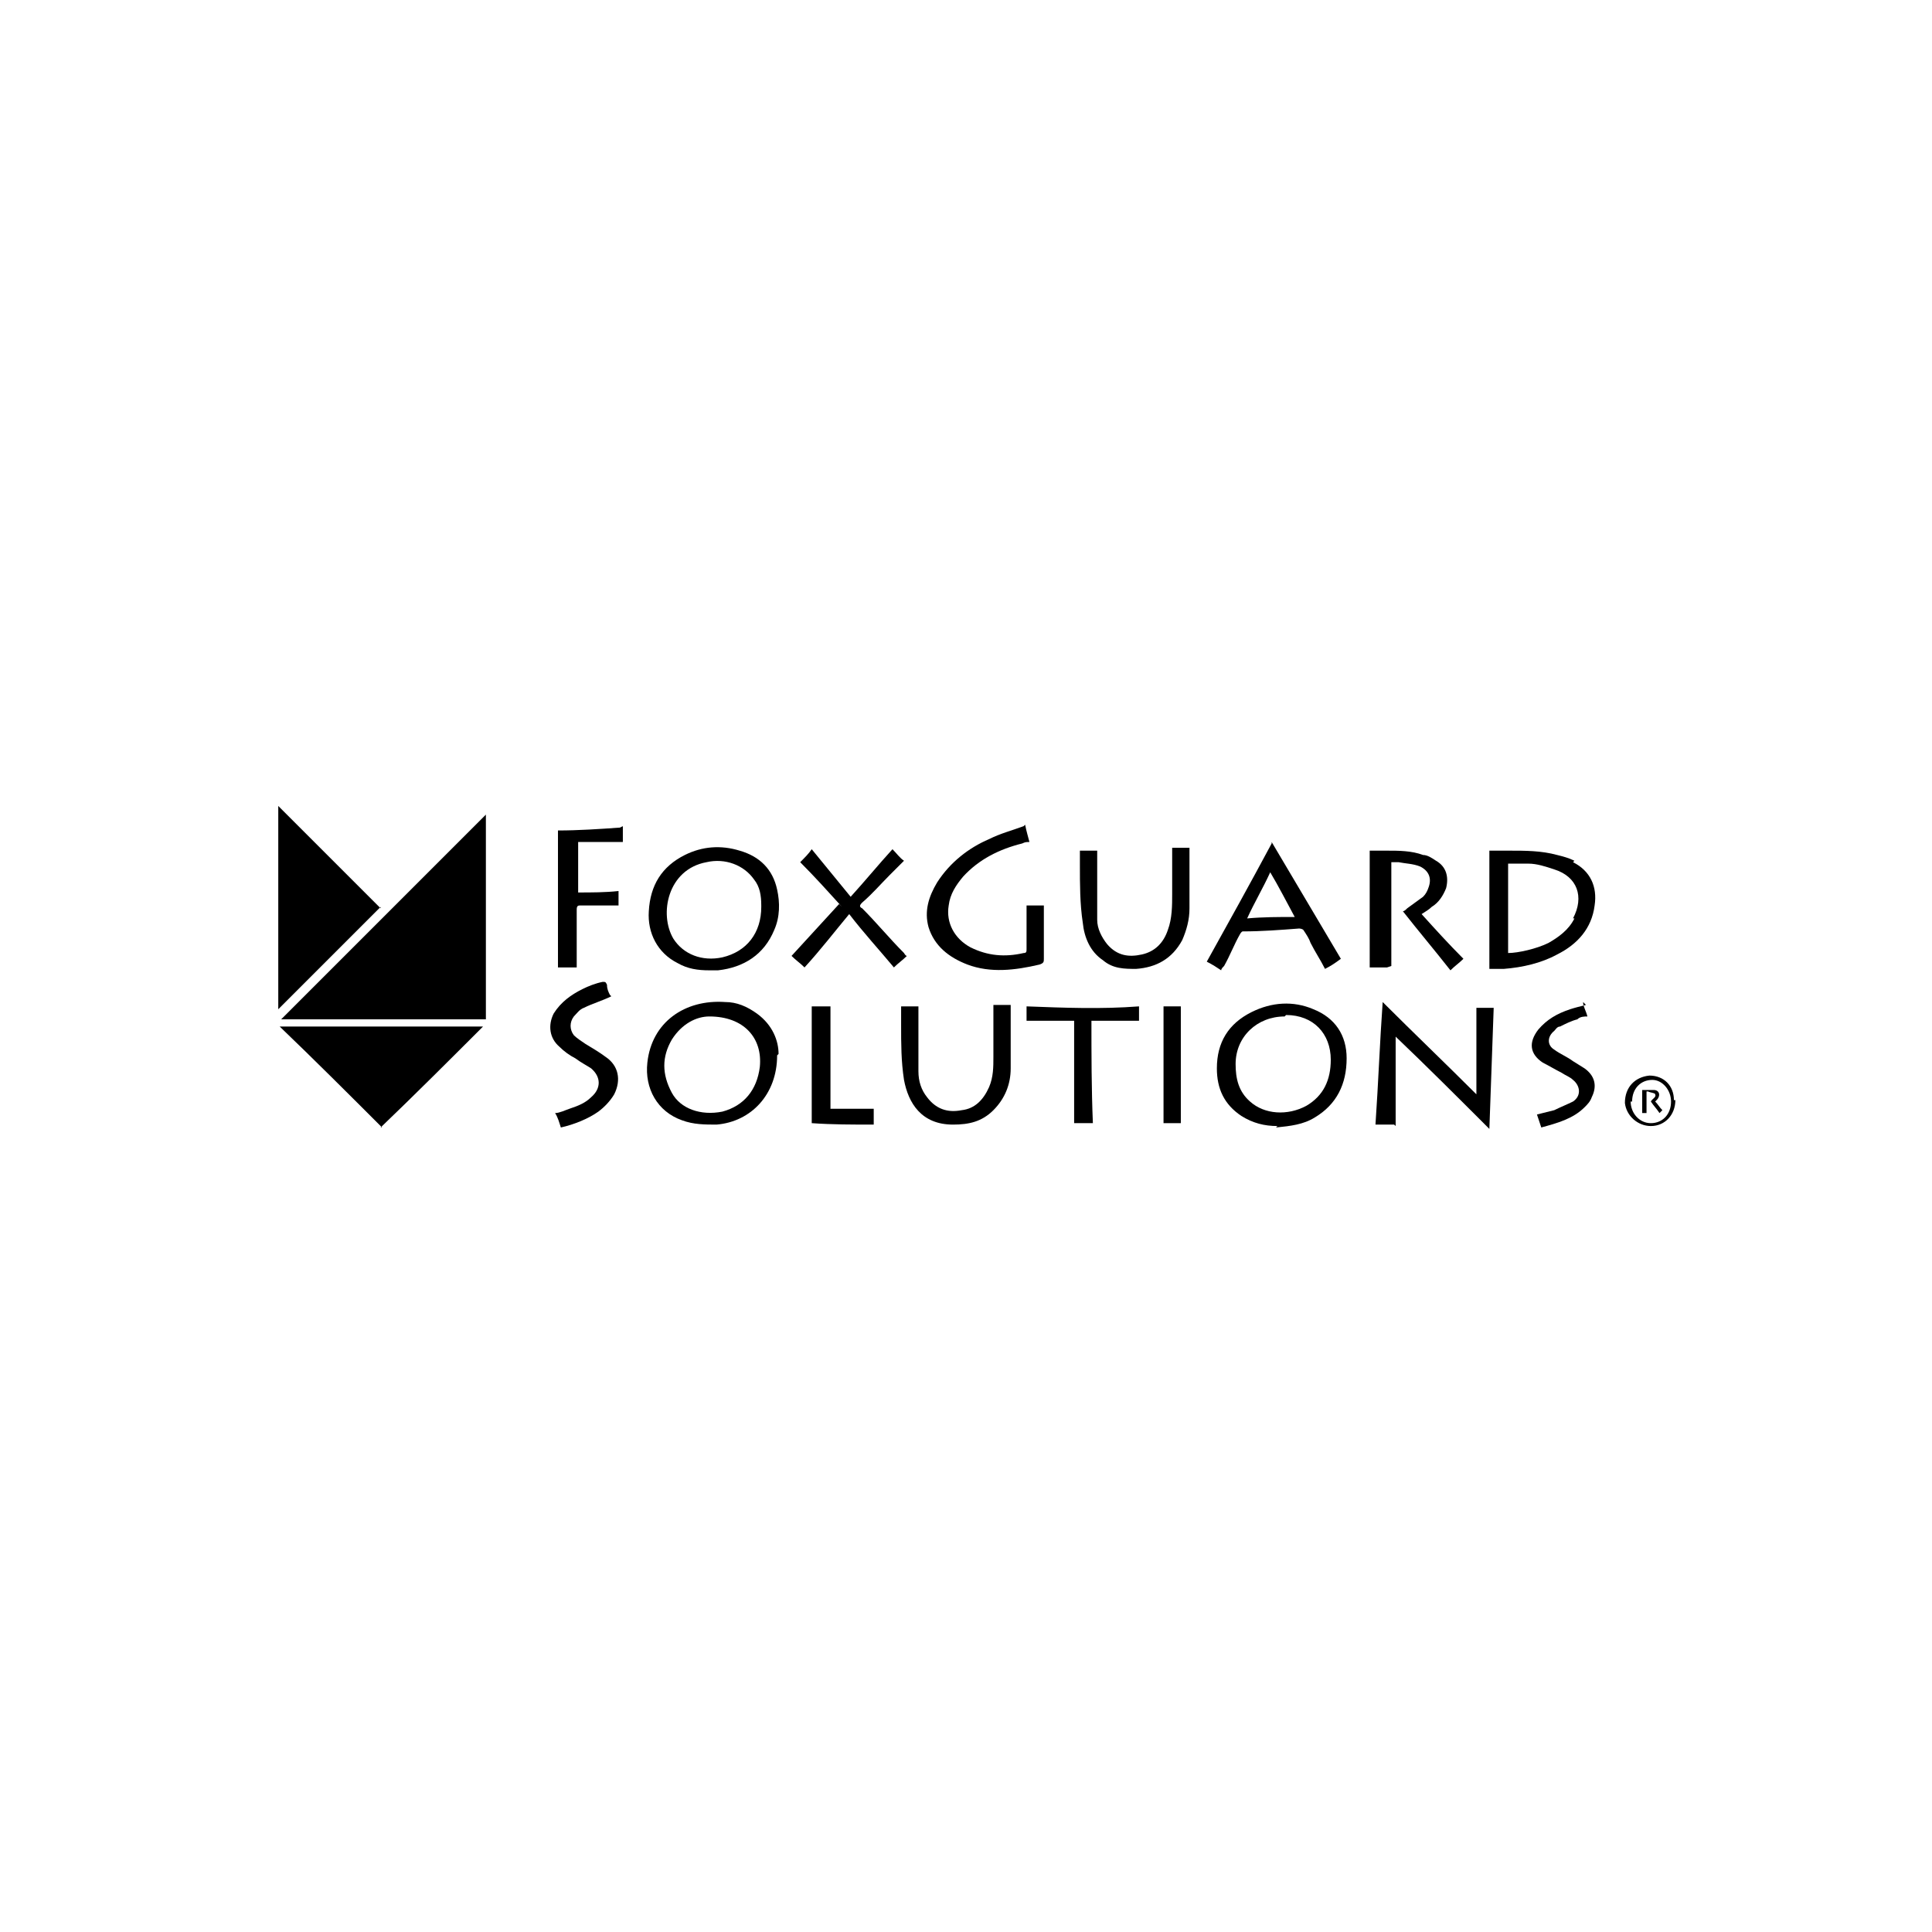 <?xml version="1.0" encoding="UTF-8"?>
<svg id="Layer_15" data-name="Layer 15" xmlns="http://www.w3.org/2000/svg" width="134" height="134" version="1.1" viewBox="0 0 134 134">
  <defs>
    <style>
      .cls-1 {
        fill: #000;
        stroke-width: 0px;
      }
    </style>
  </defs>
  <path class="cls-1" d="M33.7,56.5v14.2h-14.2c4.7-4.7,9.5-9.5,14.2-14.2Z"/>
  <path class="cls-1" d="M26.4,62.9c-2.3,2.3-4.7,4.7-7.1,7.1v-14.1c2.3,2.3,4.7,4.7,7.1,7.1Z"/>
  <path class="cls-1" d="M26.5,78.2c-2.3-2.3-4.7-4.7-7.1-7h14.1c-2.3,2.3-4.7,4.7-7.1,7Z"/>
  <path class="cls-1" d="M88.6,78.1c-.9,0-1.7-.2-2.5-.7-1.2-.8-1.7-1.9-1.7-3.3,0-1.8.8-3.1,2.4-3.9,1.4-.7,2.9-.8,4.3-.2,1.5.6,2.3,1.8,2.3,3.4,0,1.8-.7,3.2-2.2,4.1-.8.5-1.7.6-2.7.7ZM89.1,70.5c-1.9,0-3.4,1.4-3.4,3.3,0,1,.2,1.9,1,2.6,1,.9,2.6,1,3.9.3,1.2-.7,1.7-1.8,1.7-3.2,0-1.8-1.2-3.1-3.1-3.1Z"/>
  <path class="cls-1" d="M53.9,73.2c0,2.7-1.8,4.6-4.2,4.8-.8,0-1.6,0-2.4-.3-1.7-.6-2.6-2.2-2.4-4,.3-2.8,2.6-4.4,5.4-4.2.8,0,1.5.3,2.2.8,1.1.8,1.5,1.9,1.5,2.8ZM49.2,70.5c-.9,0-1.9.5-2.6,1.6-.7,1.2-.7,2.4,0,3.7.6,1.1,2,1.6,3.5,1.3,1.5-.4,2.4-1.5,2.6-3.1.2-2-1.1-3.5-3.5-3.5Z"/>
  <path class="cls-1" d="M49.2,67.3c-.8,0-1.5-.1-2.2-.5-1.4-.7-2.1-2.1-2-3.6.1-1.8.9-3.1,2.5-3.9,1.2-.6,2.5-.7,3.8-.3,1.4.4,2.3,1.3,2.6,2.7.2.9.2,1.9-.2,2.8-.7,1.7-2.1,2.6-3.9,2.8-.2,0-.4,0-.6,0ZM52.8,62.8c0-.7-.1-1.3-.5-1.8-.7-1-2-1.5-3.3-1.2-2.7.5-3.3,3.6-2.3,5.3.7,1.1,2,1.6,3.4,1.3,1.7-.4,2.7-1.7,2.7-3.5Z"/>
  <path class="cls-1" d="M96.7,78c-.5,0-.9,0-1.3,0,.2-2.9.3-5.7.5-8.5,2.1,2.1,4.3,4.2,6.5,6.4v-6c.4,0,.8,0,1.2,0-.1,2.8-.2,5.6-.3,8.4-2.2-2.2-4.3-4.3-6.5-6.4,0,0,0,0,0,0v6.2Z"/>
  <path class="cls-1" d="M71.1,57.2c.1.5.2.8.3,1.2-.2,0-.3,0-.5.1-1.6.4-3,1.1-4.1,2.3-.5.6-.9,1.2-1,2-.2,1.2.4,2.3,1.5,2.9,1.2.6,2.4.7,3.7.4.2,0,.2-.1.2-.3,0-.9,0-1.8,0-2.7,0,0,0-.2,0-.3h1.2c0,.2,0,.3,0,.5,0,1.1,0,2.1,0,3.2,0,.2,0,.3-.3.4-1.7.4-3.4.6-5,0-1.3-.5-2.3-1.3-2.7-2.6-.3-1.1,0-2.1.6-3.1.9-1.4,2.2-2.4,3.6-3,.8-.4,1.6-.6,2.4-.9Z"/>
  <path class="cls-1" d="M96.2,67.1h-1.2v-8.1c.4,0,.8,0,1.2,0,.8,0,1.7,0,2.5.3.3,0,.6.2.9.4.7.4.9,1.1.7,1.9-.2.5-.5,1-1,1.3-.2.2-.4.3-.7.5.9,1,1.9,2.1,2.9,3.1-.3.3-.6.5-.9.8-1.1-1.4-2.2-2.7-3.3-4.1.1,0,.2-.1.3-.2.4-.3.7-.5,1.1-.8.2-.2.3-.4.4-.7.2-.6,0-1.1-.6-1.4-.5-.2-1-.2-1.5-.3-.2,0-.3,0-.5,0v7.2Z"/>
  <path class="cls-1" d="M74.9,59h1.2c0,.2,0,.4,0,.6,0,1.4,0,2.8,0,4.2,0,.6.3,1.2.7,1.7.7.8,1.5.9,2.4.7.9-.2,1.5-.8,1.8-1.7.3-.8.3-1.7.3-2.5,0-1,0-1.9,0-2.9,0,0,0-.2,0-.3h1.2c0,.1,0,.2,0,.3,0,1.3,0,2.6,0,3.9,0,.8-.2,1.5-.5,2.2-.7,1.3-1.8,1.9-3.2,2-.8,0-1.6,0-2.3-.6-.9-.6-1.3-1.6-1.4-2.6-.2-1.3-.2-2.7-.2-4,0-.3,0-.7,0-1Z"/>
  <path class="cls-1" d="M68.9,69.7h1.2c0,0,0,.1,0,.1,0,1.4,0,2.9,0,4.3,0,1.1-.4,2.1-1.2,2.9-.8.8-1.7,1-2.8,1-2.2,0-3.1-1.5-3.4-3.1-.2-1.3-.2-2.5-.2-3.8,0-.4,0-.9,0-1.3h1.2c0,.4,0,.7,0,1.1,0,1.1,0,2.3,0,3.4,0,.7.2,1.3.6,1.8.6.8,1.4,1.1,2.4.9.9-.1,1.5-.7,1.9-1.6.3-.7.3-1.4.3-2.1,0-1.2,0-2.5,0-3.7Z"/>
  <path class="cls-1" d="M58.4,62.9c-1-1.1-1.9-2.1-2.9-3.1.3-.3.6-.6.8-.9.9,1.1,1.8,2.2,2.7,3.3,1-1.1,1.9-2.2,2.9-3.3.3.3.5.6.8.8-.3.3-.7.7-1,1-.6.6-1.2,1.3-1.9,1.9-.2.2-.2.3,0,.4,1,1,1.9,2.1,2.9,3.1,0,0,.1.2.2.2-.3.3-.6.5-.9.8-1-1.2-2.1-2.4-3.1-3.7-1,1.2-2,2.5-3.1,3.7-.3-.3-.6-.5-.9-.8,1.1-1.2,2.2-2.4,3.3-3.6Z"/>
  <path class="cls-1" d="M43.2,57.3c0,.3,0,.7,0,1.1h-3.1v3.5c.9,0,1.9,0,2.8-.1v1c-.6,0-1.1,0-1.7,0-.3,0-.6,0-.9,0-.2,0-.3,0-.3.3,0,1.3,0,2.6,0,3.9,0,0,0,0,0,.1h-1.3v-9.5c1.4,0,2.9-.1,4.3-.2Z"/>
  <path class="cls-1" d="M42.4,69.1c-.6.3-1.3.5-1.9.8-.3.1-.5.4-.7.6-.3.4-.3.9,0,1.3.2.2.5.4.8.6.5.3,1,.6,1.4.9.9.6,1.1,1.6.6,2.6-.3.5-.7.9-1.1,1.2-.7.5-1.7.9-2.6,1.1-.1-.3-.2-.7-.4-1,.3,0,.7-.2,1-.3.6-.2,1.1-.4,1.5-.8.7-.6.7-1.4,0-2-.3-.2-.7-.4-1.1-.7-.4-.2-.8-.5-1.1-.8-.7-.6-.8-1.5-.4-2.3.5-.8,1.2-1.3,2-1.7.4-.2.9-.4,1.4-.5.2,0,.2,0,.3.2,0,.3.1.5.2.7Z"/>
  <path class="cls-1" d="M75.8,77.9h-1.3v-7.1h-3.3v-1c2.6.1,5.2.2,7.8,0v1h-3.3c0,2.3,0,4.7.1,7.1Z"/>
  <path class="cls-1" d="M109.8,69.5c0,.3.2.6.3,1-.2,0-.5,0-.7.2-.4.1-.8.3-1.2.5-.2,0-.3.2-.4.3-.5.4-.5,1,0,1.3.4.3.9.5,1.3.8.3.2.5.3.8.5.7.5.9,1.2.5,2-.1.3-.3.5-.5.7-.8.8-1.9,1.1-3,1.4-.1-.3-.2-.6-.3-.9.4-.1.8-.2,1.2-.3.4-.2.9-.4,1.3-.6.6-.4.5-1.1,0-1.5-.2-.2-.5-.3-.8-.5-.4-.2-.9-.5-1.3-.7-.9-.6-1-1.4-.3-2.3.6-.7,1.3-1.1,2.2-1.4.3-.1.7-.2,1.1-.3Z"/>
  <path class="cls-1" d="M57.5,76.9h3.1v1.1c-1.5,0-2.9,0-4.3-.1v-8.1h1.3c0,2.4,0,4.8,0,7.1Z"/>
  <path class="cls-1" d="M80.7,69.8h1.2v8.1h-1.2v-8.1Z"/>
  <path class="cls-1" d="M116.2,76.3c0,1-.7,1.8-1.7,1.8-.9,0-1.7-.7-1.8-1.6,0-1.1.7-1.8,1.7-1.9,1,0,1.7.7,1.7,1.7ZM113.1,76.4c0,.8.6,1.5,1.4,1.5.8,0,1.4-.6,1.4-1.5,0-.8-.6-1.5-1.3-1.5-.8,0-1.4.6-1.4,1.5Z"/>
  <path class="cls-1" d="M109.2,59.7c-.4-.2-.8-.3-1.2-.4-1.1-.3-2.2-.3-3.3-.3-.5,0-.9,0-1.4,0v8.2c.3,0,.7,0,1,0,1.3-.1,2.6-.4,3.7-1,1.4-.7,2.4-1.8,2.6-3.4.2-1.3-.3-2.4-1.5-3ZM109.2,63.7c-.4.8-1.1,1.3-1.8,1.7-.8.4-2.1.7-2.8.7v-6.2c.5,0,1,0,1.4,0,.6,0,1.2.2,1.8.4,1.6.5,2.1,1.9,1.3,3.4Z"/>
  <path class="cls-1" d="M88.2,58.5c-1.5,2.8-3,5.5-4.5,8.2.4.2.7.4,1,.6,0-.1.1-.2.2-.3.4-.7.7-1.5,1.1-2.2,0,0,.1-.2.2-.2,1.3,0,2.6-.1,3.9-.2,0,0,.2,0,.3.1.2.3.4.6.5.9.3.6.7,1.2,1,1.8.4-.2.7-.4,1.1-.7-1.6-2.7-3.2-5.4-4.8-8.1ZM86.5,63.7c.5-1.1,1.1-2.1,1.6-3.2.6,1,1.1,2,1.7,3.1-1.1,0-2.2,0-3.3.1Z"/>
  <path class="cls-1" d="M114.2,75.7v1.5c0,0-.2,0-.3,0v-1.6c.3,0,.5,0,.8,0,.4,0,.5.4.2.7,0,0,0,0-.1.1.2.2.3.4.5.6,0,0-.1.1-.2.2-.2-.3-.4-.5-.6-.8.1-.2.4-.3.3-.5,0-.1-.3-.1-.5-.2Z"/>
</svg>